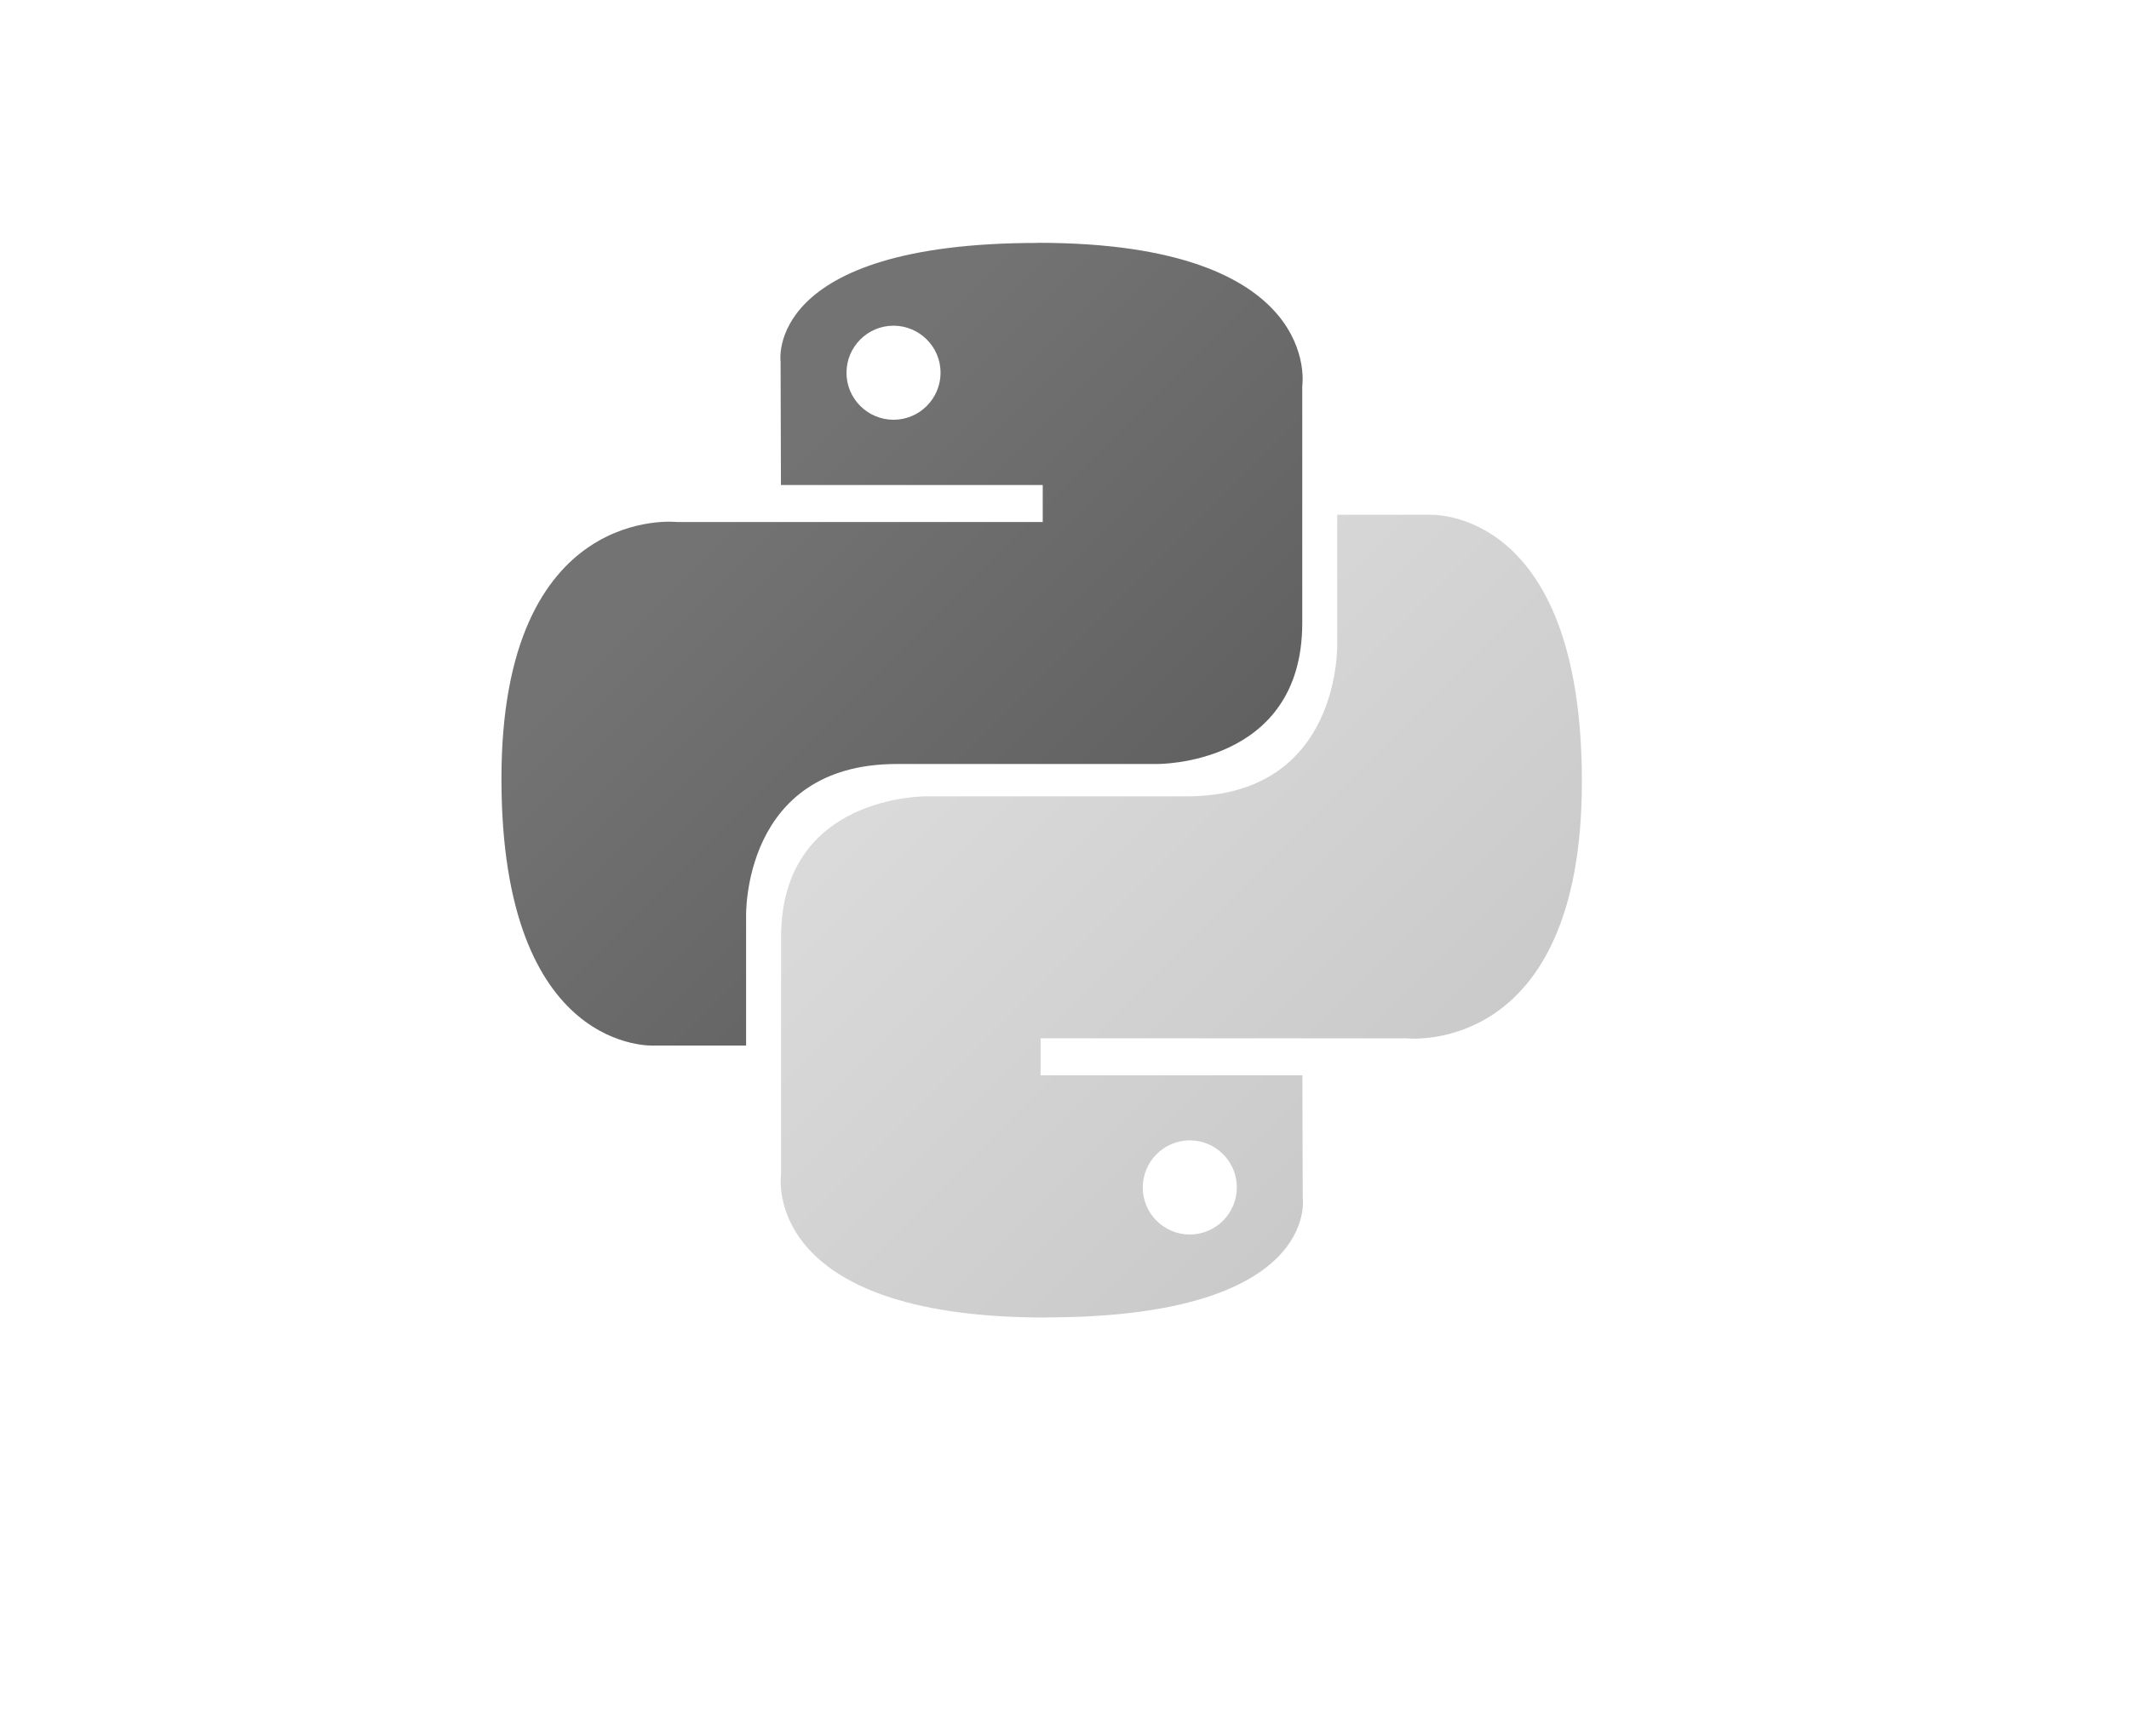 <?xml version="1.0" encoding="UTF-8"?>
<svg id="Capa_1" data-name="Capa 1" xmlns="http://www.w3.org/2000/svg" xmlns:xlink="http://www.w3.org/1999/xlink" viewBox="0 0 179 145.98">
  <defs>
    <style>
      .cls-1 {
        fill: url(#Degradado_sin_nombre_34);
      }

      .cls-2 {
        fill: url(#Degradado_sin_nombre_33);
      }
    </style>
    <linearGradient id="Degradado_sin_nombre_34" data-name="Degradado sin nombre 34" x1="-5858.85" y1="4408.8" x2="-5858.83" y2="4408.78" gradientTransform="translate(10834636.7 8171266.22) scale(1849.27 -1853.39)" gradientUnits="userSpaceOnUse">
      <stop offset="0" stop-color="#737373"/>
      <stop offset="1" stop-color="#616161"/>
    </linearGradient>
    <linearGradient id="Degradado_sin_nombre_33" data-name="Degradado sin nombre 33" x1="-5859.19" y1="4409.13" x2="-5859.16" y2="4409.1" gradientTransform="translate(10835279.41 8171893.59) scale(1849.27 -1853.39)" gradientUnits="userSpaceOnUse">
      <stop offset="0" stop-color="#dbdbdb"/>
      <stop offset="1" stop-color="#c6c6c6"/>
    </linearGradient>
  </defs>
  <path class="cls-1" d="M87.25,20.43c-23.06,0-21.62,10-21.62,10l.03,10.36h22.01v3.11h-30.75s-14.76-1.67-14.76,21.59,12.88,22.44,12.88,22.44h7.69v-10.8s-.41-12.88,12.67-12.88h21.83s12.26.2,12.26-11.85v-19.92s1.86-12.06-22.24-12.06ZM75.12,27.39c2.18,0,3.96,1.77,3.96,3.95,0,0,0,0,0,0,0,2.18-1.77,3.96-3.95,3.96,0,0,0,0,0,0-2.18,0-3.96-1.77-3.96-3.95,0,0,0,0,0,0,0-2.18,1.77-3.96,3.95-3.96,0,0,0,0,0,0Z"/>
  <path class="cls-2" d="M87.91,110.79c23.06,0,21.62-10,21.62-10l-.03-10.36h-22.01v-3.11h30.75s14.76,1.67,14.76-21.59-12.88-22.44-12.88-22.44h-7.69v10.8s.41,12.88-12.67,12.88h-21.83s-12.26-.2-12.26,11.85v19.92s-1.86,12.06,22.24,12.06h0ZM100.04,103.82c-2.18,0-3.96-1.77-3.96-3.95h0c0-2.19,1.77-3.96,3.95-3.97h0c2.18,0,3.96,1.77,3.96,3.95h0c0,2.19-1.77,3.96-3.95,3.97h0Z"/>
</svg>